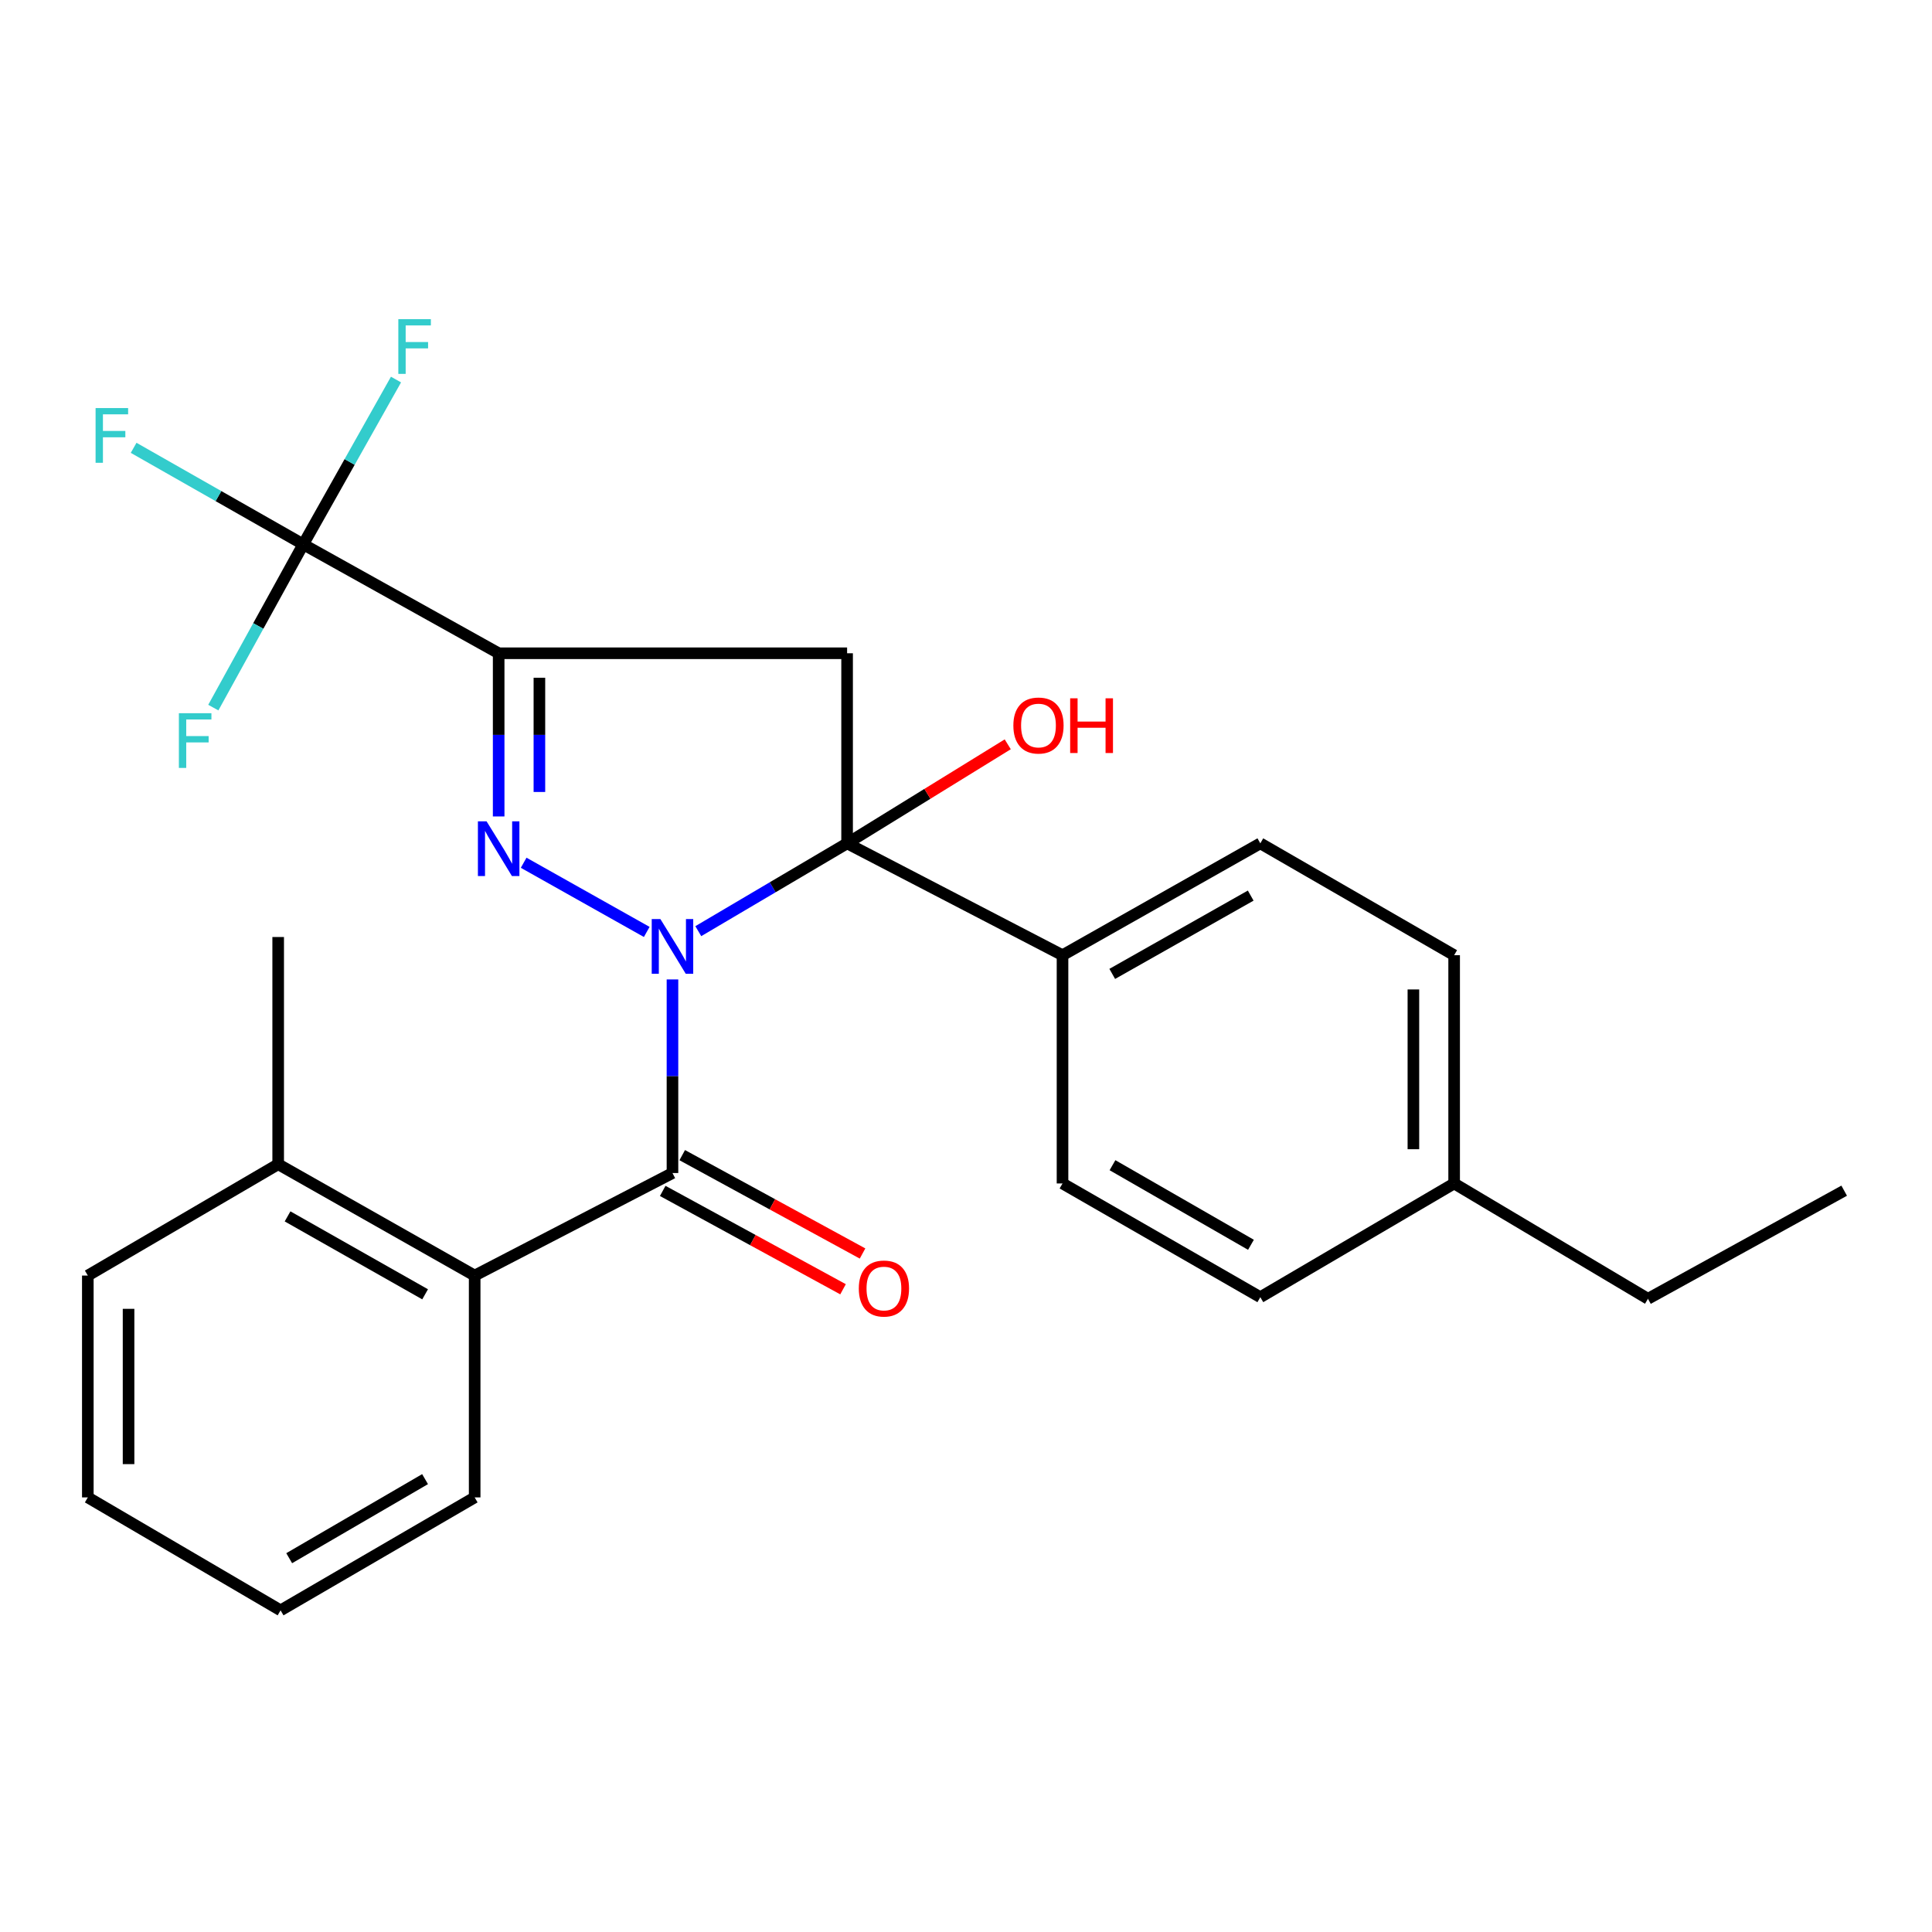 <?xml version='1.0' encoding='iso-8859-1'?>
<svg version='1.1' baseProfile='full'
              xmlns='http://www.w3.org/2000/svg'
                      xmlns:rdkit='http://www.rdkit.org/xml'
                      xmlns:xlink='http://www.w3.org/1999/xlink'
                  xml:space='preserve'
width='1000px' height='1000px' viewBox='0 0 1000 1000'>
<!-- END OF HEADER -->
<rect style='opacity:1.0;fill:#FFFFFF;stroke:none' width='1000' height='1000' x='0' y='0'> </rect>
<path class='bond-0' d='M 334.751,482.37 L 271.044,446.556' style='fill:none;fill-rule:evenodd;stroke:#0000FF;stroke-width:6px;stroke-linecap:butt;stroke-linejoin:miter;stroke-opacity:1' />
<path class='bond-1' d='M 361.435,481.972 L 399.946,459.245' style='fill:none;fill-rule:evenodd;stroke:#0000FF;stroke-width:6px;stroke-linecap:butt;stroke-linejoin:miter;stroke-opacity:1' />
<path class='bond-1' d='M 399.946,459.245 L 438.457,436.517' style='fill:none;fill-rule:evenodd;stroke:#000000;stroke-width:6px;stroke-linecap:butt;stroke-linejoin:miter;stroke-opacity:1' />
<path class='bond-3' d='M 348.071,506.951 L 348.071,557.054' style='fill:none;fill-rule:evenodd;stroke:#0000FF;stroke-width:6px;stroke-linecap:butt;stroke-linejoin:miter;stroke-opacity:1' />
<path class='bond-3' d='M 348.071,557.054 L 348.071,607.156' style='fill:none;fill-rule:evenodd;stroke:#000000;stroke-width:6px;stroke-linecap:butt;stroke-linejoin:miter;stroke-opacity:1' />
<path class='bond-2' d='M 258.106,422.593 L 258.106,380.361' style='fill:none;fill-rule:evenodd;stroke:#0000FF;stroke-width:6px;stroke-linecap:butt;stroke-linejoin:miter;stroke-opacity:1' />
<path class='bond-2' d='M 258.106,380.361 L 258.106,338.129' style='fill:none;fill-rule:evenodd;stroke:#000000;stroke-width:6px;stroke-linecap:butt;stroke-linejoin:miter;stroke-opacity:1' />
<path class='bond-2' d='M 279.194,409.924 L 279.194,380.361' style='fill:none;fill-rule:evenodd;stroke:#0000FF;stroke-width:6px;stroke-linecap:butt;stroke-linejoin:miter;stroke-opacity:1' />
<path class='bond-2' d='M 279.194,380.361 L 279.194,350.798' style='fill:none;fill-rule:evenodd;stroke:#000000;stroke-width:6px;stroke-linecap:butt;stroke-linejoin:miter;stroke-opacity:1' />
<path class='bond-4' d='M 438.457,436.517 L 438.457,338.129' style='fill:none;fill-rule:evenodd;stroke:#000000;stroke-width:6px;stroke-linecap:butt;stroke-linejoin:miter;stroke-opacity:1' />
<path class='bond-7' d='M 438.457,436.517 L 549.956,494.416' style='fill:none;fill-rule:evenodd;stroke:#000000;stroke-width:6px;stroke-linecap:butt;stroke-linejoin:miter;stroke-opacity:1' />
<path class='bond-9' d='M 438.457,436.517 L 480.031,410.885' style='fill:none;fill-rule:evenodd;stroke:#000000;stroke-width:6px;stroke-linecap:butt;stroke-linejoin:miter;stroke-opacity:1' />
<path class='bond-9' d='M 480.031,410.885 L 521.604,385.252' style='fill:none;fill-rule:evenodd;stroke:#FF0000;stroke-width:6px;stroke-linecap:butt;stroke-linejoin:miter;stroke-opacity:1' />
<path class='bond-5' d='M 258.106,338.129 L 156.965,281.753' style='fill:none;fill-rule:evenodd;stroke:#000000;stroke-width:6px;stroke-linecap:butt;stroke-linejoin:miter;stroke-opacity:1' />
<path class='bond-26' d='M 258.106,338.129 L 438.457,338.129' style='fill:none;fill-rule:evenodd;stroke:#000000;stroke-width:6px;stroke-linecap:butt;stroke-linejoin:miter;stroke-opacity:1' />
<path class='bond-6' d='M 348.071,607.156 L 245.687,660.228' style='fill:none;fill-rule:evenodd;stroke:#000000;stroke-width:6px;stroke-linecap:butt;stroke-linejoin:miter;stroke-opacity:1' />
<path class='bond-8' d='M 343.022,616.413 L 389.687,641.868' style='fill:none;fill-rule:evenodd;stroke:#000000;stroke-width:6px;stroke-linecap:butt;stroke-linejoin:miter;stroke-opacity:1' />
<path class='bond-8' d='M 389.687,641.868 L 436.353,667.324' style='fill:none;fill-rule:evenodd;stroke:#FF0000;stroke-width:6px;stroke-linecap:butt;stroke-linejoin:miter;stroke-opacity:1' />
<path class='bond-8' d='M 353.12,597.9 L 399.786,623.355' style='fill:none;fill-rule:evenodd;stroke:#000000;stroke-width:6px;stroke-linecap:butt;stroke-linejoin:miter;stroke-opacity:1' />
<path class='bond-8' d='M 399.786,623.355 L 446.451,648.811' style='fill:none;fill-rule:evenodd;stroke:#FF0000;stroke-width:6px;stroke-linecap:butt;stroke-linejoin:miter;stroke-opacity:1' />
<path class='bond-11' d='M 156.965,281.753 L 133.687,324.005' style='fill:none;fill-rule:evenodd;stroke:#000000;stroke-width:6px;stroke-linecap:butt;stroke-linejoin:miter;stroke-opacity:1' />
<path class='bond-11' d='M 133.687,324.005 L 110.409,366.257' style='fill:none;fill-rule:evenodd;stroke:#33CCCC;stroke-width:6px;stroke-linecap:butt;stroke-linejoin:miter;stroke-opacity:1' />
<path class='bond-12' d='M 156.965,281.753 L 113.065,256.771' style='fill:none;fill-rule:evenodd;stroke:#000000;stroke-width:6px;stroke-linecap:butt;stroke-linejoin:miter;stroke-opacity:1' />
<path class='bond-12' d='M 113.065,256.771 L 69.166,231.79' style='fill:none;fill-rule:evenodd;stroke:#33CCCC;stroke-width:6px;stroke-linecap:butt;stroke-linejoin:miter;stroke-opacity:1' />
<path class='bond-13' d='M 156.965,281.753 L 180.968,239.104' style='fill:none;fill-rule:evenodd;stroke:#000000;stroke-width:6px;stroke-linecap:butt;stroke-linejoin:miter;stroke-opacity:1' />
<path class='bond-13' d='M 180.968,239.104 L 204.971,196.455' style='fill:none;fill-rule:evenodd;stroke:#33CCCC;stroke-width:6px;stroke-linecap:butt;stroke-linejoin:miter;stroke-opacity:1' />
<path class='bond-10' d='M 245.687,660.228 L 143.984,602.61' style='fill:none;fill-rule:evenodd;stroke:#000000;stroke-width:6px;stroke-linecap:butt;stroke-linejoin:miter;stroke-opacity:1' />
<path class='bond-10' d='M 220.037,669.934 L 148.844,629.602' style='fill:none;fill-rule:evenodd;stroke:#000000;stroke-width:6px;stroke-linecap:butt;stroke-linejoin:miter;stroke-opacity:1' />
<path class='bond-19' d='M 245.687,660.228 L 245.687,775.054' style='fill:none;fill-rule:evenodd;stroke:#000000;stroke-width:6px;stroke-linecap:butt;stroke-linejoin:miter;stroke-opacity:1' />
<path class='bond-14' d='M 549.956,494.416 L 652.339,436.517' style='fill:none;fill-rule:evenodd;stroke:#000000;stroke-width:6px;stroke-linecap:butt;stroke-linejoin:miter;stroke-opacity:1' />
<path class='bond-14' d='M 575.694,504.088 L 647.362,463.558' style='fill:none;fill-rule:evenodd;stroke:#000000;stroke-width:6px;stroke-linecap:butt;stroke-linejoin:miter;stroke-opacity:1' />
<path class='bond-15' d='M 549.956,494.416 L 549.956,612.557' style='fill:none;fill-rule:evenodd;stroke:#000000;stroke-width:6px;stroke-linecap:butt;stroke-linejoin:miter;stroke-opacity:1' />
<path class='bond-20' d='M 143.984,602.61 L 143.984,484.997' style='fill:none;fill-rule:evenodd;stroke:#000000;stroke-width:6px;stroke-linecap:butt;stroke-linejoin:miter;stroke-opacity:1' />
<path class='bond-21' d='M 143.984,602.61 L 45.455,660.228' style='fill:none;fill-rule:evenodd;stroke:#000000;stroke-width:6px;stroke-linecap:butt;stroke-linejoin:miter;stroke-opacity:1' />
<path class='bond-16' d='M 652.339,436.517 L 752.661,494.416' style='fill:none;fill-rule:evenodd;stroke:#000000;stroke-width:6px;stroke-linecap:butt;stroke-linejoin:miter;stroke-opacity:1' />
<path class='bond-17' d='M 549.956,612.557 L 652.339,671.417' style='fill:none;fill-rule:evenodd;stroke:#000000;stroke-width:6px;stroke-linecap:butt;stroke-linejoin:miter;stroke-opacity:1' />
<path class='bond-17' d='M 575.824,603.104 L 647.492,644.305' style='fill:none;fill-rule:evenodd;stroke:#000000;stroke-width:6px;stroke-linecap:butt;stroke-linejoin:miter;stroke-opacity:1' />
<path class='bond-28' d='M 752.661,494.416 L 752.661,612.557' style='fill:none;fill-rule:evenodd;stroke:#000000;stroke-width:6px;stroke-linecap:butt;stroke-linejoin:miter;stroke-opacity:1' />
<path class='bond-28' d='M 731.572,512.137 L 731.572,594.836' style='fill:none;fill-rule:evenodd;stroke:#000000;stroke-width:6px;stroke-linecap:butt;stroke-linejoin:miter;stroke-opacity:1' />
<path class='bond-18' d='M 652.339,671.417 L 752.661,612.557' style='fill:none;fill-rule:evenodd;stroke:#000000;stroke-width:6px;stroke-linecap:butt;stroke-linejoin:miter;stroke-opacity:1' />
<path class='bond-22' d='M 752.661,612.557 L 852.982,672.249' style='fill:none;fill-rule:evenodd;stroke:#000000;stroke-width:6px;stroke-linecap:butt;stroke-linejoin:miter;stroke-opacity:1' />
<path class='bond-23' d='M 245.687,775.054 L 145.225,833.515' style='fill:none;fill-rule:evenodd;stroke:#000000;stroke-width:6px;stroke-linecap:butt;stroke-linejoin:miter;stroke-opacity:1' />
<path class='bond-23' d='M 220.012,765.596 L 149.688,806.519' style='fill:none;fill-rule:evenodd;stroke:#000000;stroke-width:6px;stroke-linecap:butt;stroke-linejoin:miter;stroke-opacity:1' />
<path class='bond-27' d='M 45.455,660.228 L 45.455,775.054' style='fill:none;fill-rule:evenodd;stroke:#000000;stroke-width:6px;stroke-linecap:butt;stroke-linejoin:miter;stroke-opacity:1' />
<path class='bond-27' d='M 66.543,677.452 L 66.543,757.83' style='fill:none;fill-rule:evenodd;stroke:#000000;stroke-width:6px;stroke-linecap:butt;stroke-linejoin:miter;stroke-opacity:1' />
<path class='bond-24' d='M 852.982,672.249 L 954.545,616.294' style='fill:none;fill-rule:evenodd;stroke:#000000;stroke-width:6px;stroke-linecap:butt;stroke-linejoin:miter;stroke-opacity:1' />
<path class='bond-25' d='M 145.225,833.515 L 45.455,775.054' style='fill:none;fill-rule:evenodd;stroke:#000000;stroke-width:6px;stroke-linecap:butt;stroke-linejoin:miter;stroke-opacity:1' />
<path  class='atom-0' d='M 341.811 475.699
L 351.091 490.699
Q 352.011 492.179, 353.491 494.859
Q 354.971 497.539, 355.051 497.699
L 355.051 475.699
L 358.811 475.699
L 358.811 504.019
L 354.931 504.019
L 344.971 487.619
Q 343.811 485.699, 342.571 483.499
Q 341.371 481.299, 341.011 480.619
L 341.011 504.019
L 337.331 504.019
L 337.331 475.699
L 341.811 475.699
' fill='#0000FF'/>
<path  class='atom-1' d='M 251.846 425.122
L 261.126 440.122
Q 262.046 441.602, 263.526 444.282
Q 265.006 446.962, 265.086 447.122
L 265.086 425.122
L 268.846 425.122
L 268.846 453.442
L 264.966 453.442
L 255.006 437.042
Q 253.846 435.122, 252.606 432.922
Q 251.406 430.722, 251.046 430.042
L 251.046 453.442
L 247.366 453.442
L 247.366 425.122
L 251.846 425.122
' fill='#0000FF'/>
<path  class='atom-9' d='M 444.519 666.939
Q 444.519 660.139, 447.879 656.339
Q 451.239 652.539, 457.519 652.539
Q 463.799 652.539, 467.159 656.339
Q 470.519 660.139, 470.519 666.939
Q 470.519 673.819, 467.119 677.739
Q 463.719 681.619, 457.519 681.619
Q 451.279 681.619, 447.879 677.739
Q 444.519 673.859, 444.519 666.939
M 457.519 678.419
Q 461.839 678.419, 464.159 675.539
Q 466.519 672.619, 466.519 666.939
Q 466.519 661.379, 464.159 658.579
Q 461.839 655.739, 457.519 655.739
Q 453.199 655.739, 450.839 658.539
Q 448.519 661.339, 448.519 666.939
Q 448.519 672.659, 450.839 675.539
Q 453.199 678.419, 457.519 678.419
' fill='#FF0000'/>
<path  class='atom-10' d='M 524.514 375.523
Q 524.514 368.723, 527.874 364.923
Q 531.234 361.123, 537.514 361.123
Q 543.794 361.123, 547.154 364.923
Q 550.514 368.723, 550.514 375.523
Q 550.514 382.403, 547.114 386.323
Q 543.714 390.203, 537.514 390.203
Q 531.274 390.203, 527.874 386.323
Q 524.514 382.443, 524.514 375.523
M 537.514 387.003
Q 541.834 387.003, 544.154 384.123
Q 546.514 381.203, 546.514 375.523
Q 546.514 369.963, 544.154 367.163
Q 541.834 364.323, 537.514 364.323
Q 533.194 364.323, 530.834 367.123
Q 528.514 369.923, 528.514 375.523
Q 528.514 381.243, 530.834 384.123
Q 533.194 387.003, 537.514 387.003
' fill='#FF0000'/>
<path  class='atom-10' d='M 553.914 361.443
L 557.754 361.443
L 557.754 373.483
L 572.234 373.483
L 572.234 361.443
L 576.074 361.443
L 576.074 389.763
L 572.234 389.763
L 572.234 376.683
L 557.754 376.683
L 557.754 389.763
L 553.914 389.763
L 553.914 361.443
' fill='#FF0000'/>
<path  class='atom-12' d='M 92.59 369.156
L 109.43 369.156
L 109.43 372.396
L 96.39 372.396
L 96.39 380.996
L 107.99 380.996
L 107.99 384.276
L 96.39 384.276
L 96.39 397.476
L 92.59 397.476
L 92.59 369.156
' fill='#33CCCC'/>
<path  class='atom-13' d='M 49.477 211.217
L 66.317 211.217
L 66.317 214.457
L 53.277 214.457
L 53.277 223.057
L 64.877 223.057
L 64.877 226.337
L 53.277 226.337
L 53.277 239.537
L 49.477 239.537
L 49.477 211.217
' fill='#33CCCC'/>
<path  class='atom-14' d='M 206.174 165.198
L 223.014 165.198
L 223.014 168.438
L 209.974 168.438
L 209.974 177.038
L 221.574 177.038
L 221.574 180.318
L 209.974 180.318
L 209.974 193.518
L 206.174 193.518
L 206.174 165.198
' fill='#33CCCC'/>
</svg>
